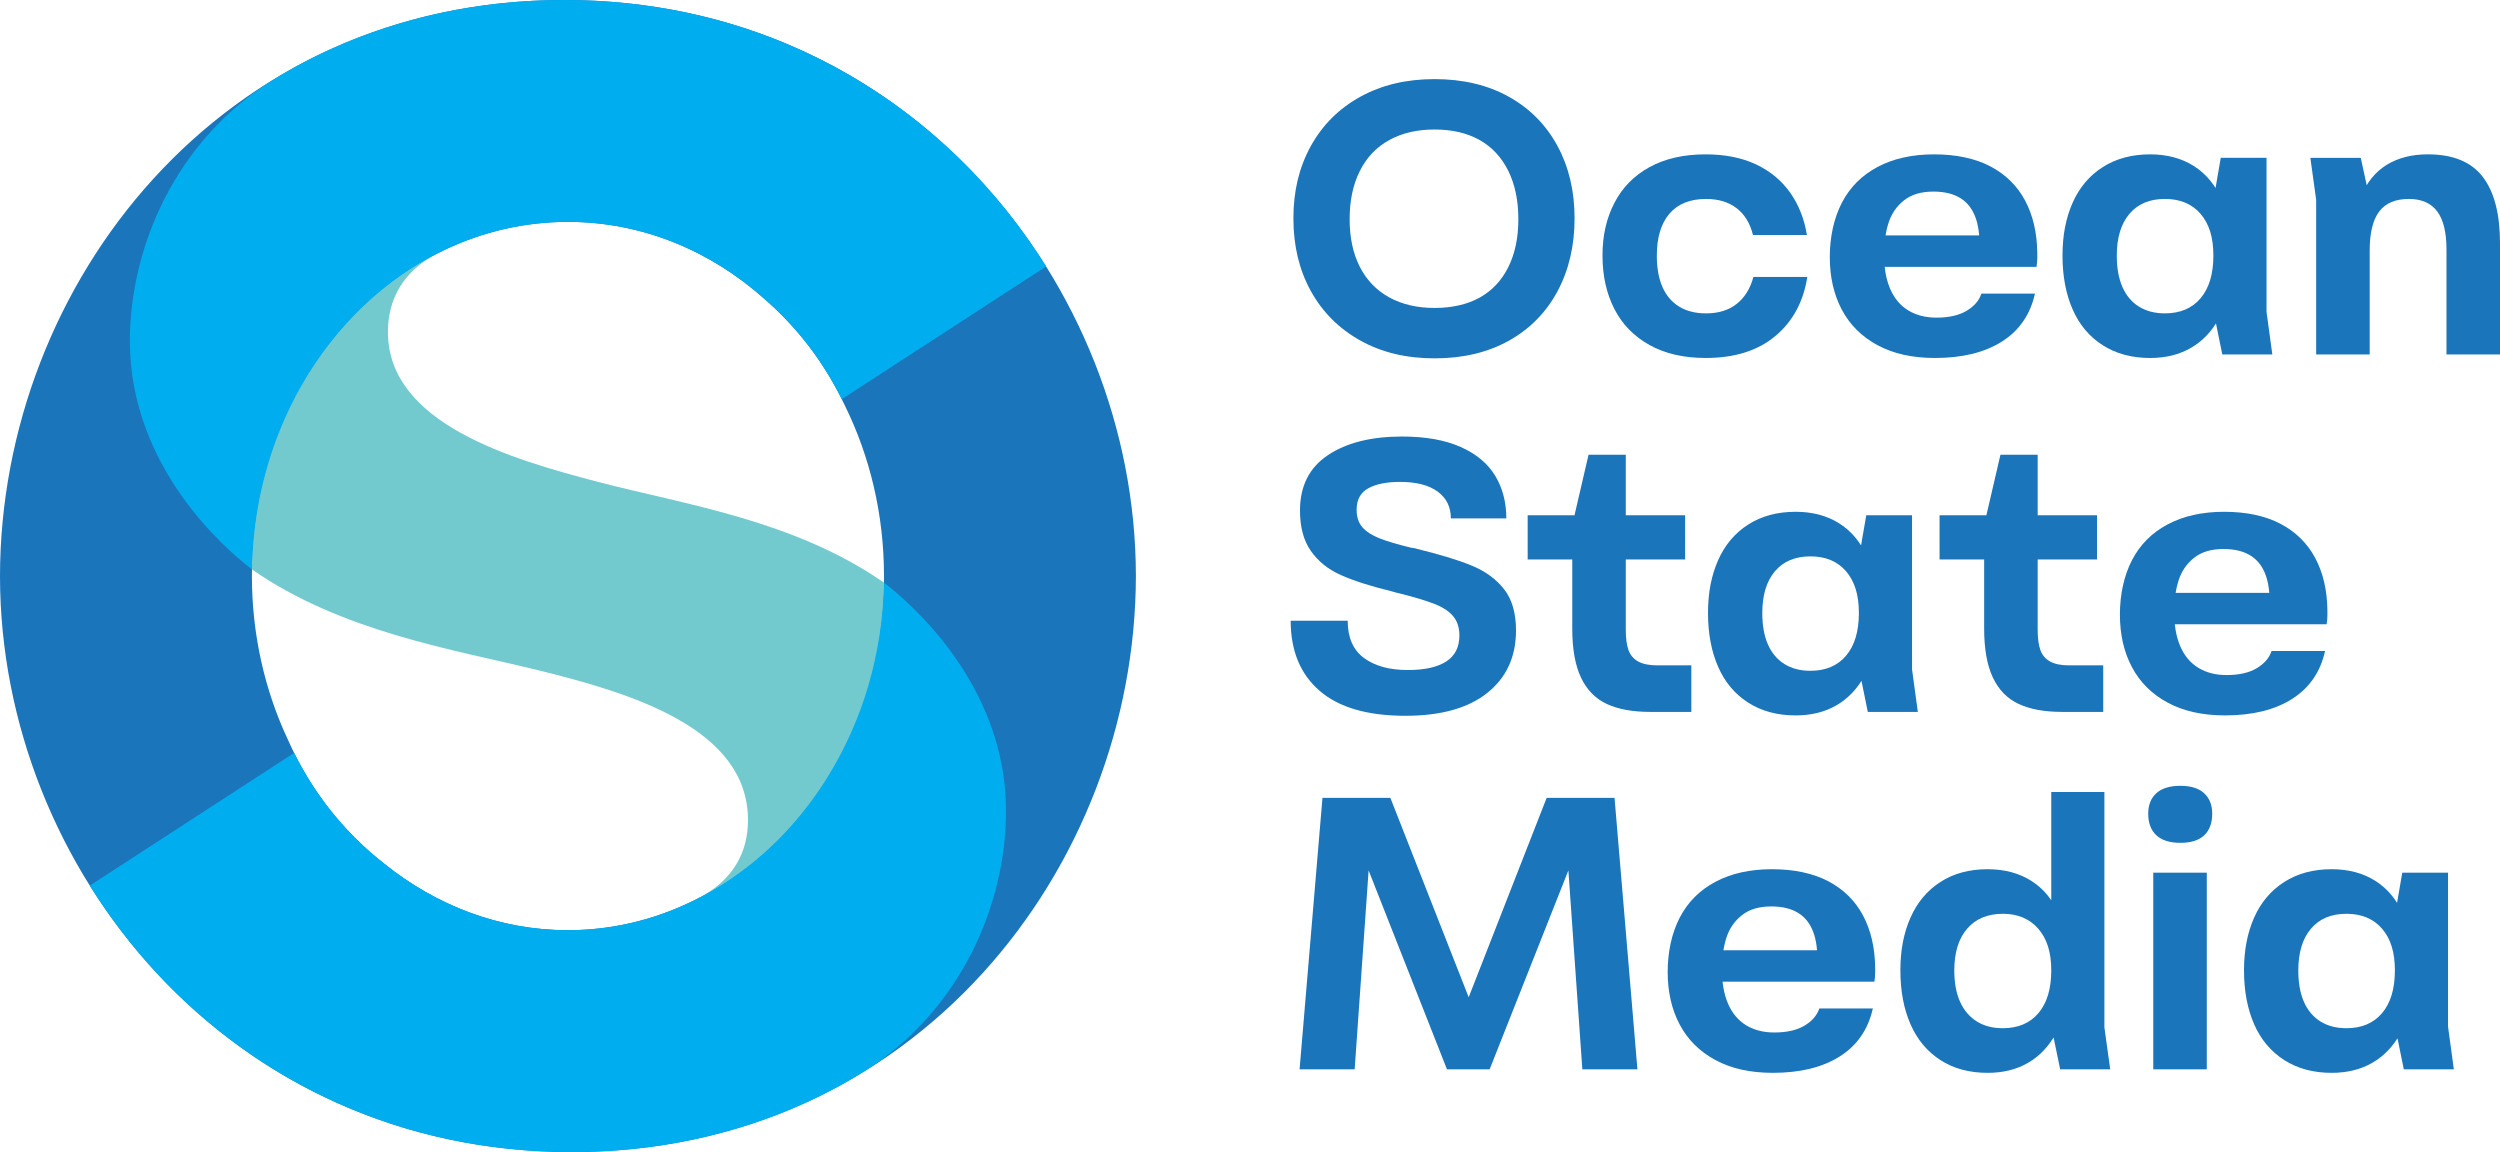<?xml version="1.0" encoding="UTF-8"?><svg id="Layer_2" xmlns="http://www.w3.org/2000/svg" viewBox="0 0 2167.36 998.77"><defs><style>.cls-1{fill:#1b75bb;}.cls-2{fill:#72cacf;}.cls-3{fill:#00adee;}</style></defs><g id="Layer_1-2"><path class="cls-1" d="M984.75,498.85c0-.06,0-.11,0-.17h0C984.31,246.42,787.13,0,489.15,0S.43,246.8,0,499.24h0c0,.06,0,.11,0,.17h0c0,.08,0,.17,0,.25,0,.09,0,.17,0,.26h0c0,.06,0,.11,0,.17h0c.44,252.26,197.62,498.68,495.61,498.68s488.72-246.8,489.14-499.24h0c0-.06,0-.11,0-.17h0c0-.08,0-.17,0-.25,0-.09,0-.17,0-.26h0ZM492.38,806.43c-59.2,0-114.36-21.43-159.45-57.8-33.22-26-62.97-61.36-83.6-107.93-19.74-42.3-30.94-90.35-30.94-141.31,0-169.57,122.85-307.04,273.99-307.04,64.47,0,123.91,25.16,170.84,67.22,27.03,23.56,51.18,53.82,69.15,91.83,21.65,43.89,34,94.33,34,147.99,0,169.57-124.66,307.04-273.99,307.04Z"/><path class="cls-2" d="M465.86,580.89c-72.8-17.87-169.48-33.01-247.43-87.22,1.12-123.05,67.37-227.63,161.88-274.6-31.37,15.91-44.01,41.04-44.01,68.67,0,79.66,107.6,110.55,182.59,130.15,74.99,19.6,169.48,33.01,247.43,87.22-1.12,123.05-67.36,227.14-161.87,274.11,31.37-15.91,44.01-40.55,44.01-68.18,0-79.66-100.83-110.08-182.59-130.15Z"/><path class="cls-3" d="M766.32,505.11c-1.03,62.13-18.79,119.76-48.3,167.62-22.03,35.91-50.71,66.31-84.03,88.96-41.53,28.39-90.11,44.74-141.61,44.74-59.2,0-114.36-21.43-159.45-57.8-30.3-23.71-57.71-55.21-77.94-95.9l-177.16,115.04c83.95,134.32,231.21,231.01,417.95,231.01,109.24,0,196.36-33.68,254.45-70.57,81.73-51.91,121.94-142.88,121.94-225.13,0-109.7-83.59-180.94-105.84-197.96Z"/><path class="cls-3" d="M492.38,192.35c64.47,0,123.91,25.16,170.84,67.22,25.75,22.45,48.88,50.96,66.55,86.48l177.16-115.04C822.98,96.68,675.72,0,488.99,0,379.74,0,292.63,33.68,234.54,70.57c-81.73,51.91-121.94,142.88-121.94,225.13,0,109.7,83.59,180.94,105.84,197.96,2.73-166.93,124.5-301.32,273.94-301.32Z"/><path class="cls-1" d="M1179.3,295.21c-18.49-10.31-32.78-24.6-42.87-42.87-10.09-18.27-15.13-39.28-15.13-63.05s5.04-44.44,15.13-62.71c10.09-18.27,24.38-32.5,42.87-42.7,18.49-10.2,39.96-15.3,64.39-15.3s46.12,5.1,64.39,15.3c18.27,10.2,32.33,24.44,42.2,42.7,9.86,18.27,14.79,39.17,14.79,62.71s-4.93,44.84-14.79,63.21c-9.87,18.38-23.93,32.67-42.2,42.87-18.27,10.2-39.73,15.3-64.39,15.3s-45.9-5.15-64.39-15.47ZM1282.7,258.05c10.76-5.94,19.05-14.74,24.88-26.4,5.83-11.65,8.74-25.55,8.74-41.69s-2.92-30.09-8.74-41.86c-5.83-11.77-14.12-20.68-24.88-26.73-10.76-6.05-23.76-9.08-39.01-9.08s-28.08,3.03-39.17,9.08c-11.1,6.05-19.62,14.96-25.55,26.73-5.94,11.77-8.91,25.72-8.91,41.86s2.97,29.98,8.91,41.53c5.94,11.55,14.46,20.34,25.55,26.4,11.1,6.05,24.15,9.08,39.17,9.08s28.25-2.97,39.01-8.91Z"/><path class="cls-1" d="M1429.97,299.08c-13.45-7.51-23.6-17.93-30.43-31.27-6.84-13.33-10.26-28.75-10.26-46.23s3.41-32.22,10.26-45.56c6.83-13.33,16.98-23.71,30.43-31.1,13.45-7.4,29.7-11.1,48.76-11.1,16.81,0,31.38,2.92,43.71,8.74,12.33,5.83,22.19,14.01,29.59,24.55,7.4,10.54,12.22,22.75,14.46,36.65h-46.74c-2.47-10.09-7.18-17.82-14.12-23.2-6.95-5.38-15.8-8.07-26.56-8.07-13.9,0-24.49,4.26-31.77,12.78-7.29,8.52-10.93,20.63-10.93,36.31,0,10.76,1.62,19.84,4.88,27.24,3.25,7.4,8.07,13.06,14.46,16.98,6.39,3.93,14.18,5.88,23.37,5.88,10.76,0,19.61-2.74,26.56-8.24,6.95-5.49,11.77-13.28,14.46-23.37h46.74c-3.36,21.52-12.61,38.62-27.74,51.28-15.13,12.67-35.25,19-60.36,19-19.06,0-35.31-3.75-48.76-11.26Z"/><path class="cls-1" d="M1627.69,299.25c-13.68-7.4-23.99-17.65-30.94-30.77-6.95-13.11-10.42-28.3-10.42-45.56s3.47-33.63,10.42-47.07c6.95-13.45,17.26-23.82,30.94-31.1,13.67-7.28,30.04-10.93,49.09-10.93s35.53,3.48,48.76,10.42c13.22,6.95,23.25,16.81,30.09,29.59,6.83,12.78,10.37,27.91,10.59,45.39v4.04c0,1.34-.06,2.69-.17,4.03-.12,1.35-.28,2.69-.5,4.04h-157.37l1.01-27.24h122.39l-15.8,16.81c.89-12.33.05-22.53-2.52-30.6-2.58-8.07-6.95-14.12-13.11-18.16-6.17-4.04-14.18-6.05-24.04-6.05-10.54,0-19,2.52-25.39,7.57-6.39,5.04-10.88,11.55-13.45,19.5-2.58,7.96-3.87,17.21-3.87,27.74,0,11.66,1.79,21.58,5.38,29.76,3.58,8.19,8.8,14.35,15.64,18.49,6.84,4.15,14.96,6.22,24.38,6.22,10.76,0,19.45-1.96,26.06-5.88,6.61-3.92,10.93-8.91,12.95-14.96h46.4c-4.04,18.16-13.57,32-28.58,41.53-15.02,9.53-34.41,14.29-58.17,14.29-19.5,0-36.09-3.7-49.76-11.1Z"/><path class="cls-1" d="M1822.88,299.25c-11.55-7.4-20.23-17.76-26.06-31.1-5.83-13.33-8.74-28.86-8.74-46.57s2.91-32.5,8.74-45.73c5.83-13.22,14.51-23.54,26.06-30.93,11.54-7.4,25.27-11.1,41.19-11.1,14.57,0,27.18,3.36,37.83,10.09,10.64,6.72,18.83,16.64,24.55,29.76,5.72,13.11,8.57,29.09,8.57,47.92,0,4.93-.23,9.42-.67,13.45-1.12,16.37-4.71,30.09-10.76,41.19-6.05,11.1-14.12,19.56-24.21,25.39-10.09,5.83-21.86,8.74-35.31,8.74-15.92,0-29.65-3.7-41.19-11.1ZM1907.78,258.56c7.4-8.74,11.1-21.07,11.1-36.99s-3.7-27.51-11.1-36.15c-7.4-8.63-17.71-12.95-30.94-12.95s-23.48,4.32-30.77,12.95c-7.29,8.63-10.93,20.68-10.93,36.15,0,10.76,1.62,19.84,4.88,27.24,3.25,7.4,8.01,13.06,14.29,16.98,6.27,3.93,13.79,5.88,22.53,5.88,13.22,0,23.54-4.37,30.94-13.11ZM1918.88,269.32v-95.5l6.39-36.99h39.68v133.49l5.04,36.99h-43.38l-7.73-38Z"/><path class="cls-1" d="M2007.98,173.15l-5.04-36.31h43.71l8.41,38.67-8.07-5.38c4.93-12.1,12.32-21.18,22.19-27.24,9.86-6.05,21.74-9.08,35.64-9.08,21.74,0,37.6,6.5,47.58,19.5,9.97,13,14.96,32.17,14.96,57.5v96.5h-46.4v-91.12c0-14.8-2.69-25.78-8.07-32.95-5.38-7.17-13.57-10.76-24.55-10.76-11.66,0-20.23,3.65-25.72,10.93-5.5,7.29-8.24,18.55-8.24,33.79v90.11h-46.4v-134.16Z"/><path class="cls-1" d="M1144,598.86c-16.7-14.46-25.05-34.69-25.05-60.69h49.43c0,14.57,4.71,25.33,14.12,32.28,9.42,6.95,22.08,10.42,38,10.42,14.57,0,25.67-2.46,33.29-7.4,7.62-4.93,11.43-12.44,11.43-22.53,0-6.72-1.74-12.22-5.21-16.48-3.48-4.26-8.69-7.79-15.64-10.59-6.95-2.8-17.04-5.88-30.26-9.25-2.24-.45-4.82-1.12-7.73-2.02-18.38-4.48-33.07-9.19-44.05-14.12-10.99-4.93-19.62-11.88-25.89-20.85-6.28-8.96-9.42-20.62-9.42-34.97,0-21.29,8.07-37.32,24.21-48.08,16.14-10.76,37.54-16.14,64.22-16.14,20.4,0,37.38,3.03,50.94,9.08,13.56,6.05,23.54,14.41,29.93,25.05,6.39,10.65,9.58,22.92,9.58,36.82h-48.08c0-9.86-3.81-17.6-11.43-23.2-7.62-5.6-18.49-8.41-32.62-8.41-11.66,0-20.85,1.85-27.57,5.55-6.72,3.7-10.09,9.92-10.09,18.66,0,6.28,1.68,11.32,5.04,15.13,3.36,3.81,8.29,7.01,14.79,9.58,6.5,2.58,15.8,5.33,27.91,8.24h.67c1.57.23,3.03.56,4.37,1.01,20.18,4.93,36.03,9.81,47.58,14.63,11.54,4.82,20.73,11.6,27.57,20.34,6.83,8.74,10.25,20.63,10.25,35.64,0,22.86-8.3,40.91-24.88,54.14-16.59,13.23-40.24,19.84-70.95,19.84-32.95,0-57.78-7.23-74.48-21.69Z"/><path class="cls-1" d="M1324.4,446.71h136.52v38.33h-136.52v-38.33ZM1392.99,610.29c-9.87-4.59-17.32-12.21-22.36-22.86-5.04-10.64-7.57-24.82-7.57-42.54v-89.78l14.12-60.86h32.28v151.65c0,7.4.78,13.28,2.35,17.65,1.56,4.37,4.37,7.68,8.41,9.92,4.03,2.24,9.52,3.36,16.48,3.36h29.59v40.35h-35.64c-15.25,0-27.8-2.3-37.66-6.89Z"/><path class="cls-1" d="M1515.55,609.12c-11.55-7.4-20.23-17.76-26.06-31.1-5.83-13.33-8.74-28.86-8.74-46.57s2.91-32.5,8.74-45.73c5.83-13.22,14.51-23.54,26.06-30.93,11.54-7.4,25.27-11.1,41.19-11.1,14.57,0,27.18,3.36,37.83,10.09,10.64,6.72,18.83,16.64,24.55,29.76,5.72,13.11,8.57,29.09,8.57,47.92,0,4.93-.23,9.42-.67,13.45-1.12,16.37-4.71,30.09-10.76,41.19-6.05,11.1-14.12,19.56-24.21,25.39-10.09,5.83-21.86,8.74-35.31,8.74-15.92,0-29.65-3.7-41.19-11.1ZM1600.45,568.43c7.4-8.74,11.1-21.07,11.1-36.99s-3.7-27.51-11.1-36.15c-7.4-8.63-17.71-12.95-30.94-12.95s-23.48,4.32-30.77,12.95c-7.29,8.63-10.93,20.68-10.93,36.15,0,10.76,1.62,19.84,4.88,27.24,3.25,7.4,8.01,13.06,14.29,16.98,6.27,3.93,13.79,5.88,22.53,5.88,13.22,0,23.54-4.37,30.94-13.11ZM1611.55,579.19v-95.5l6.39-36.99h39.68v133.49l5.04,36.99h-43.38l-7.73-38Z"/><path class="cls-1" d="M1681.49,446.71h136.52v38.33h-136.52v-38.33ZM1750.08,610.29c-9.87-4.59-17.32-12.21-22.36-22.86-5.04-10.64-7.57-24.82-7.57-42.54v-89.78l14.12-60.86h32.28v151.65c0,7.4.78,13.28,2.35,17.65,1.56,4.37,4.37,7.68,8.41,9.92,4.03,2.24,9.52,3.36,16.48,3.36h29.59v40.35h-35.64c-15.25,0-27.8-2.3-37.66-6.89Z"/><path class="cls-1" d="M1879.2,609.12c-13.68-7.4-23.99-17.65-30.94-30.77-6.95-13.11-10.42-28.3-10.42-45.56s3.47-33.63,10.42-47.07c6.95-13.45,17.26-23.82,30.94-31.1,13.67-7.28,30.04-10.93,49.09-10.93s35.53,3.48,48.76,10.42c13.22,6.95,23.25,16.81,30.09,29.59,6.83,12.78,10.37,27.91,10.59,45.39v4.04c0,1.34-.06,2.69-.17,4.03-.12,1.35-.28,2.69-.5,4.04h-157.37l1.01-27.24h122.39l-15.8,16.81c.89-12.33.05-22.53-2.52-30.6-2.58-8.07-6.95-14.12-13.11-18.16-6.17-4.04-14.18-6.05-24.04-6.05-10.54,0-19,2.52-25.39,7.57-6.39,5.04-10.88,11.55-13.45,19.5-2.58,7.96-3.87,17.21-3.87,27.74,0,11.66,1.79,21.58,5.38,29.76,3.58,8.19,8.8,14.35,15.64,18.49,6.84,4.15,14.96,6.22,24.38,6.22,10.76,0,19.45-1.96,26.06-5.88,6.61-3.92,10.93-8.91,12.95-14.96h46.4c-4.04,18.16-13.57,32-28.58,41.53-15.02,9.53-34.41,14.29-58.17,14.29-19.5,0-36.09-3.7-49.76-11.1Z"/><path class="cls-1" d="M1146.52,691.68h58.84l73.3,186.62h-10.76l72.97-186.62h58.84l19.84,235.37h-47.75l-12.44-177.2,2.35-.34-70.28,177.54h-36.99l-69.94-177.54,2.35.34-12.44,177.2h-47.75l19.84-235.37Z"/><path class="cls-1" d="M1487.14,918.99c-13.68-7.4-23.99-17.65-30.94-30.77-6.95-13.11-10.42-28.3-10.42-45.56s3.47-33.63,10.42-47.07c6.95-13.45,17.26-23.82,30.94-31.1,13.67-7.28,30.04-10.93,49.09-10.93s35.53,3.48,48.76,10.42c13.22,6.95,23.25,16.81,30.09,29.59,6.83,12.78,10.37,27.91,10.59,45.39v4.04c0,1.34-.06,2.69-.17,4.03-.12,1.35-.28,2.69-.5,4.04h-157.37l1.01-27.24h122.39l-15.8,16.81c.89-12.33.05-22.53-2.52-30.6-2.58-8.07-6.95-14.12-13.11-18.16-6.17-4.04-14.18-6.05-24.04-6.05-10.54,0-19,2.52-25.39,7.57-6.39,5.04-10.88,11.55-13.45,19.5-2.58,7.96-3.87,17.21-3.87,27.74,0,11.66,1.79,21.58,5.38,29.76,3.58,8.19,8.8,14.35,15.64,18.49,6.84,4.15,14.96,6.22,24.38,6.22,10.76,0,19.45-1.96,26.06-5.88,6.61-3.92,10.93-8.91,12.95-14.96h46.4c-4.04,18.16-13.57,32-28.58,41.53-15.02,9.53-34.41,14.29-58.17,14.29-19.5,0-36.09-3.7-49.76-11.1Z"/><path class="cls-1" d="M1682.16,918.99c-11.43-7.4-20.06-17.76-25.89-31.1-5.83-13.33-8.74-28.86-8.74-46.57s2.91-32.5,8.74-45.73c5.83-13.22,14.46-23.54,25.89-30.93,11.43-7.4,25.1-11.1,41.02-11.1,14.57,0,27.18,3.36,37.83,10.09,10.64,6.72,18.77,16.64,24.38,29.76,5.6,13.11,8.41,29.09,8.41,47.92,0,4.93-.12,9.42-.34,13.45-1.34,16.37-5.04,30.09-11.1,41.19-6.05,11.1-14.07,19.56-24.04,25.39-9.98,5.83-21.69,8.74-35.14,8.74-15.92,0-29.59-3.7-41.02-11.1ZM1767.23,878.3c7.4-8.74,11.1-21.07,11.1-36.99s-3.76-27.51-11.27-36.15c-7.51-8.63-17.77-12.95-30.77-12.95s-23.54,4.32-30.93,12.95c-7.4,8.63-11.1,20.68-11.1,36.15,0,10.76,1.68,19.84,5.04,27.24,3.36,7.4,8.18,13.06,14.46,16.98,6.27,3.93,13.79,5.88,22.53,5.88,13.22,0,23.54-4.37,30.94-13.11ZM1778.33,889.73v-203.09h46.07v204.1l5.04,36.31h-43.38l-7.73-37.32Z"/><path class="cls-1" d="M1869.45,724.13c-4.71-4.37-7.06-10.59-7.06-18.66,0-7.62,2.35-13.56,7.06-17.82,4.71-4.26,11.65-6.39,20.85-6.39s15.8,2.13,20.51,6.39c4.71,4.26,7.06,10.2,7.06,17.82,0,8.07-2.3,14.29-6.89,18.66-4.6,4.37-11.49,6.56-20.68,6.56s-16.14-2.19-20.85-6.56ZM1866.76,888.05v-131.47h46.4v170.48h-46.4v-39.01Z"/><path class="cls-1" d="M1980.24,918.99c-11.55-7.4-20.23-17.76-26.06-31.1-5.83-13.33-8.74-28.86-8.74-46.57s2.91-32.5,8.74-45.73c5.83-13.22,14.51-23.54,26.06-30.93,11.54-7.4,25.27-11.1,41.19-11.1,14.57,0,27.18,3.36,37.83,10.09,10.64,6.72,18.83,16.64,24.55,29.76,5.72,13.11,8.57,29.09,8.57,47.92,0,4.93-.23,9.42-.67,13.45-1.12,16.37-4.71,30.09-10.76,41.19-6.05,11.1-14.12,19.56-24.21,25.39-10.09,5.83-21.86,8.74-35.31,8.74-15.92,0-29.65-3.7-41.19-11.1ZM2065.14,878.3c7.4-8.74,11.1-21.07,11.1-36.99s-3.7-27.51-11.1-36.15c-7.4-8.63-17.71-12.95-30.94-12.95s-23.48,4.32-30.77,12.95c-7.29,8.63-10.93,20.68-10.93,36.15,0,10.76,1.62,19.84,4.88,27.24,3.25,7.4,8.01,13.06,14.29,16.98,6.27,3.93,13.79,5.88,22.53,5.88,13.22,0,23.54-4.37,30.94-13.11ZM2076.24,889.06v-95.5l6.39-36.99h39.68v133.49l5.04,36.99h-43.38l-7.73-38Z"/></g></svg>